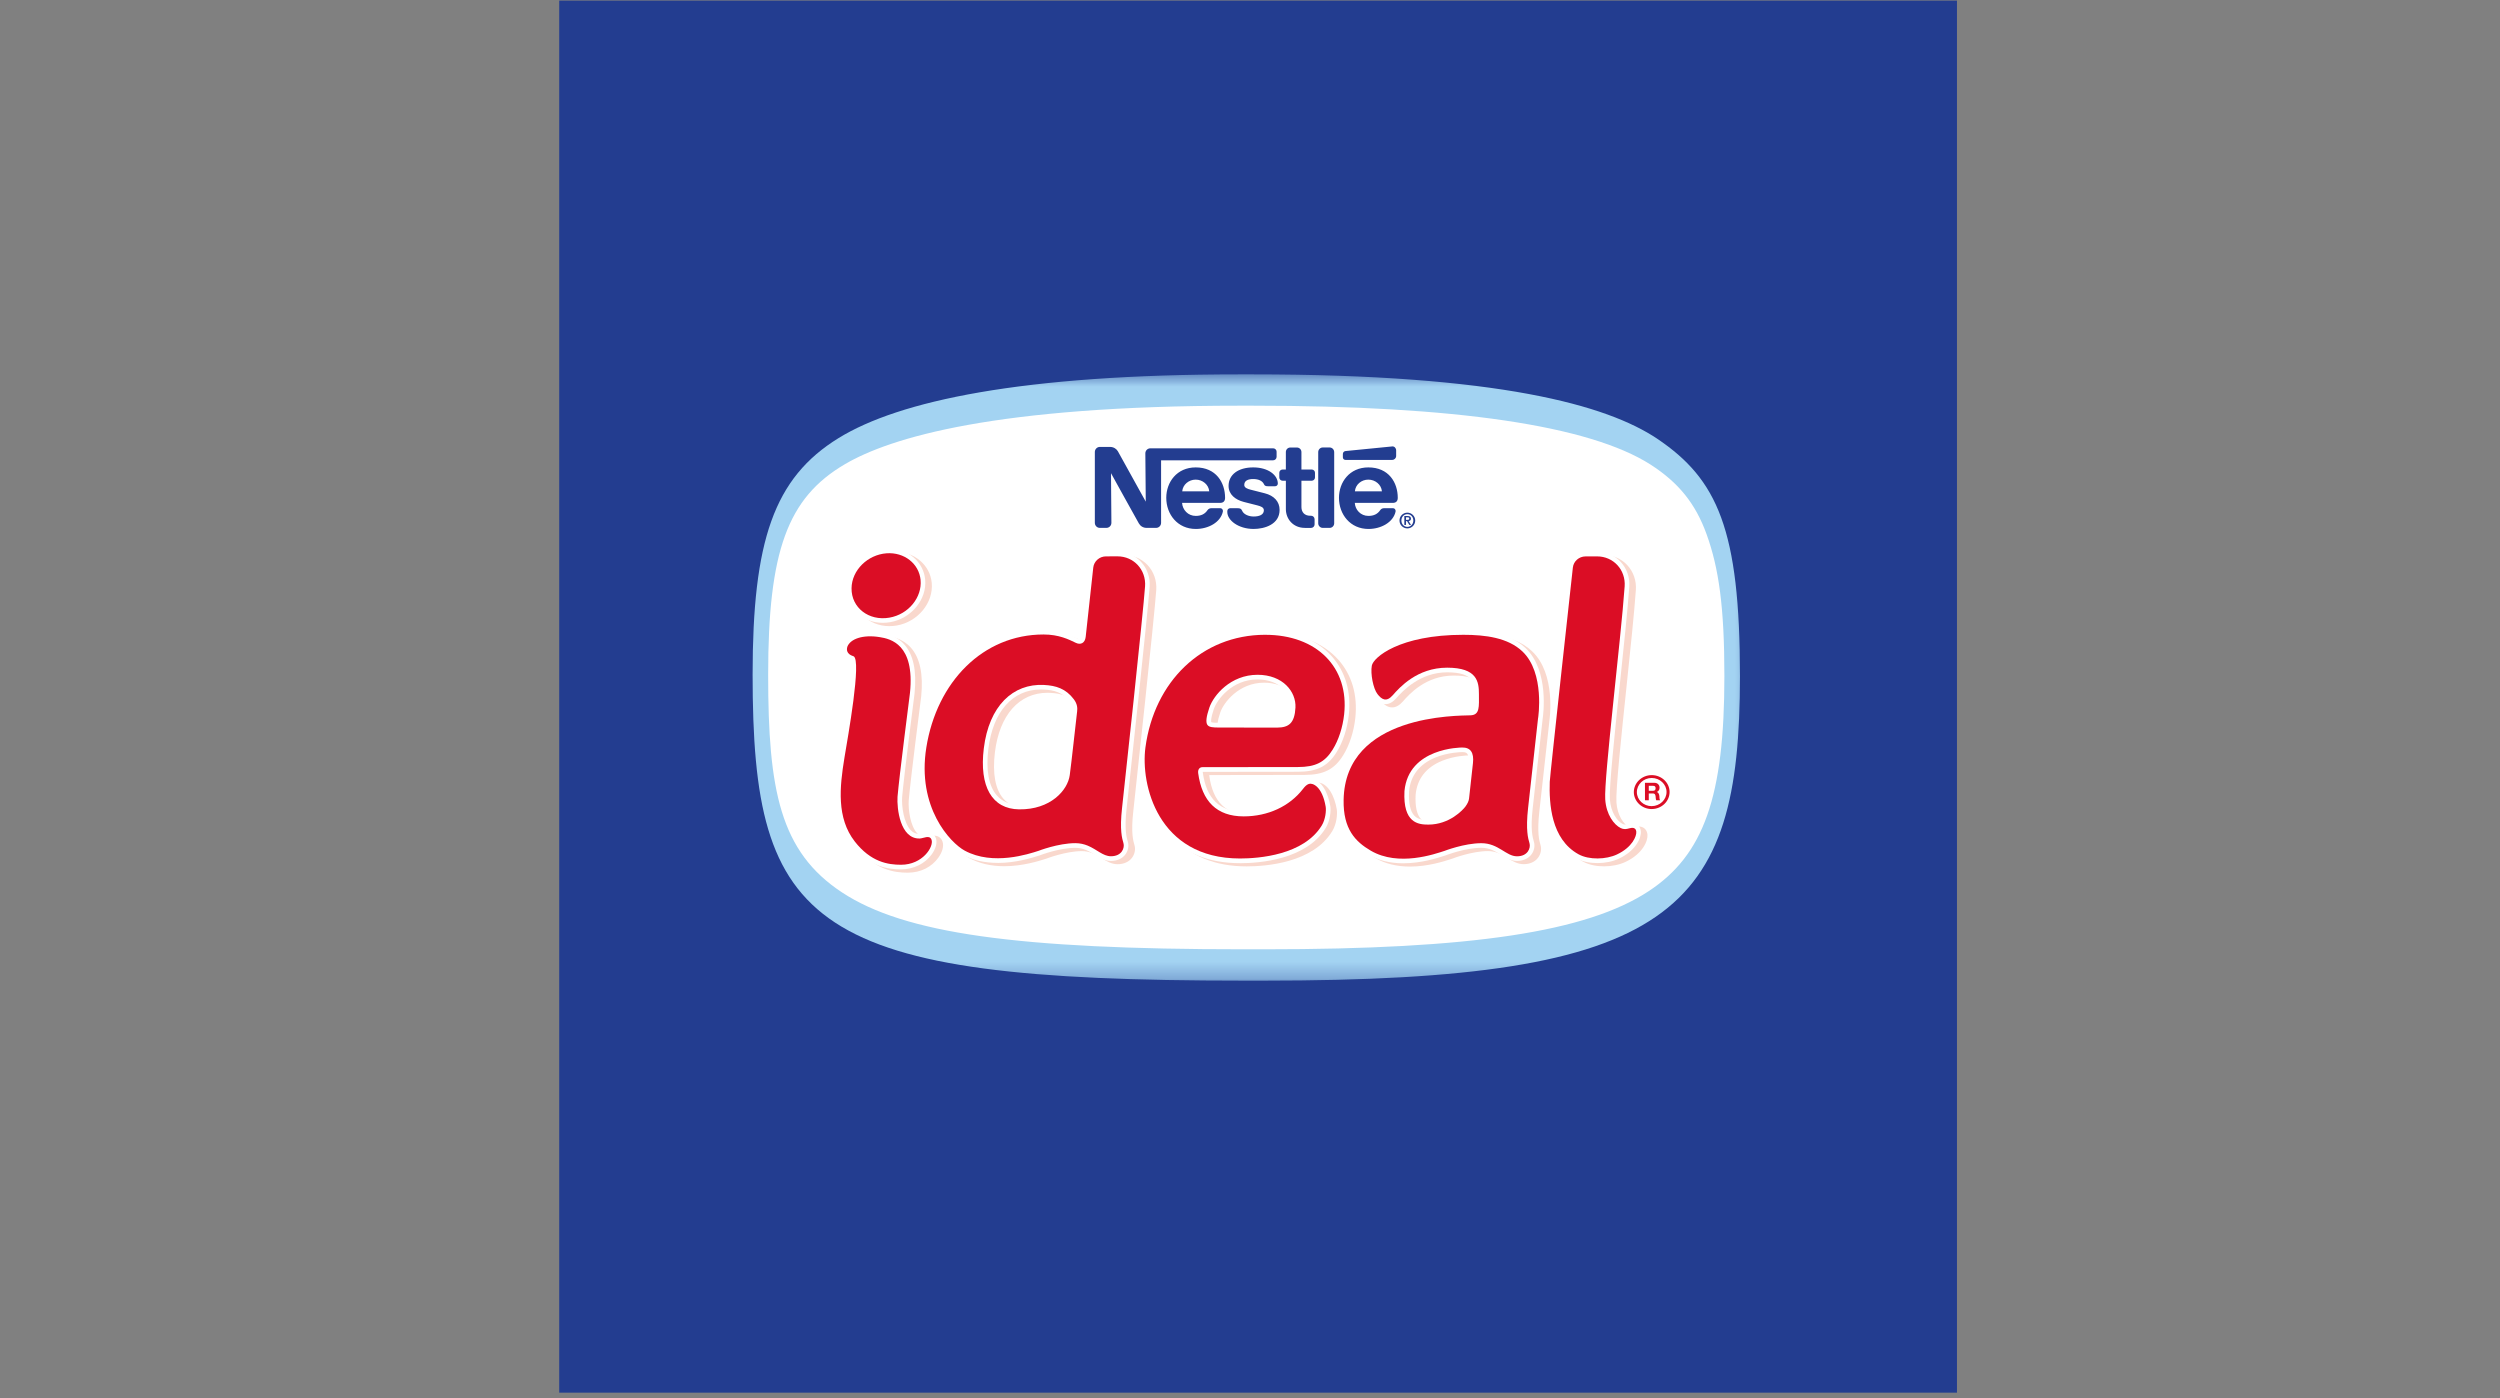 <svg width="152" height="85" viewBox="0 0 152 85" fill="none" xmlns="http://www.w3.org/2000/svg">
<rect x="0" y="0" width="152" height="85" fill="#808080" stroke="none"/>
<g clip-path="url(#clip0_27_579)">
<path d="M118.984 0.037H34V84.676H118.984V0.037Z" fill="#233D90"/>
<mask id="mask0_27_579" style="mask-type:luminance" maskUnits="userSpaceOnUse" x="44" y="22" width="63" height="38">
<path d="M106.678 22.65H44.871V59.734H106.678V22.65Z" fill="white"/>
</mask>
<g mask="url(#mask0_27_579)">
<path fill-rule="evenodd" clip-rule="evenodd" d="M100.759 26.674C97.701 24.632 91.141 22.761 76.129 22.761H75.379C62.098 22.761 54.653 24.378 50.991 26.632C47.047 29.057 45.759 32.886 45.759 41.013C45.759 56.415 49.18 59.624 75.62 59.624H76.853C101.764 59.624 105.789 55.454 105.789 41.117C105.789 32.182 104.42 29.143 100.758 26.674" fill="#A3D3F2"/>
<path fill-rule="evenodd" clip-rule="evenodd" d="M100.237 54.185C96.472 56.661 89.487 57.717 76.881 57.717H75.604C61.825 57.717 54.982 56.748 51.2 54.262C47.421 51.779 46.704 48.042 46.704 41.027C46.704 33.504 47.88 30.273 51.364 28.227C54.124 26.603 60.529 24.666 75.36 24.666H76.147C88.486 24.666 96.628 25.87 100.348 28.243C102.066 29.349 103.088 30.62 103.764 32.492C104.501 34.533 104.843 36.907 104.843 41.109C104.843 48.434 103.595 51.977 100.236 54.185" fill="white"/>
<path d="M75.65 29.48C75.65 29.655 75.839 29.721 76.041 29.774C76.157 29.802 76.68 29.937 76.899 29.992C77.456 30.134 77.799 30.49 77.799 31.002C77.799 31.886 76.881 32.16 76.221 32.16C75.293 32.16 74.62 31.633 74.62 31.131V31.073C74.62 30.967 74.711 30.9 74.788 30.9H75.243C75.379 30.9 75.466 30.919 75.519 31.048C75.605 31.267 75.912 31.404 76.221 31.404C76.545 31.404 76.843 31.308 76.843 31.026C76.843 30.845 76.656 30.782 76.447 30.727C76.256 30.677 75.855 30.578 75.622 30.517C75.112 30.384 74.697 30.069 74.697 29.542C74.697 28.854 75.288 28.418 76.197 28.418C77.106 28.418 77.692 28.884 77.692 29.405C77.692 29.5 77.608 29.563 77.532 29.563H77.089C76.977 29.563 76.894 29.544 76.852 29.448C76.766 29.243 76.524 29.125 76.198 29.125C75.895 29.125 75.652 29.215 75.652 29.48M77.617 27.463V27.776C77.617 27.893 77.522 27.987 77.405 27.987H70.594V31.788C70.594 31.959 70.458 32.096 70.288 32.096H69.724C69.493 32.096 69.335 31.981 69.243 31.824C69.172 31.709 67.549 28.77 67.549 28.77L67.573 31.788C67.573 31.959 67.438 32.096 67.264 32.096H66.871C66.703 32.096 66.566 31.959 66.566 31.788V27.481C66.566 27.311 66.703 27.172 66.871 27.172H67.485C67.721 27.172 67.891 27.302 67.969 27.441C68.055 27.589 69.662 30.5 69.662 30.5L69.637 27.564C69.637 27.394 69.772 27.257 69.944 27.257H77.406C77.523 27.257 77.618 27.351 77.618 27.466M84.021 29.872C83.984 29.465 83.618 29.161 83.194 29.161C82.77 29.161 82.412 29.464 82.377 29.872H84.021ZM84.674 30.576H82.372C82.394 30.992 82.725 31.367 83.2 31.367C83.536 31.367 83.76 31.247 83.917 31.018C83.966 30.946 84.046 30.899 84.145 30.899H84.688C84.811 30.899 84.872 31.015 84.851 31.105C84.708 31.761 83.961 32.161 83.205 32.161C82.097 32.161 81.409 31.276 81.409 30.266C81.409 29.318 82.051 28.418 83.196 28.418C84.438 28.418 84.984 29.341 84.984 30.266C84.984 30.463 84.888 30.576 84.675 30.576M73.522 29.872C73.486 29.465 73.119 29.161 72.699 29.161C72.279 29.161 71.915 29.464 71.879 29.872H73.522ZM74.176 30.576H71.87C71.897 30.992 72.226 31.367 72.701 31.367C73.036 31.367 73.262 31.247 73.416 31.018C73.466 30.946 73.547 30.899 73.646 30.899H74.187C74.311 30.899 74.372 31.015 74.351 31.105C74.21 31.761 73.464 32.161 72.707 32.161C71.597 32.161 70.909 31.276 70.909 30.266C70.909 29.318 71.551 28.418 72.699 28.418C73.937 28.418 74.485 29.341 74.485 30.266C74.485 30.463 74.389 30.576 74.177 30.576M79.336 32.096C78.626 32.096 78.181 31.558 78.181 30.959V29.227H77.978C77.87 29.227 77.782 29.138 77.782 29.031V28.742C77.782 28.633 77.871 28.547 77.98 28.547H78.18V27.482C78.18 27.331 78.3 27.209 78.451 27.209H78.852C79.004 27.209 79.127 27.331 79.127 27.482V28.547H79.755C79.864 28.547 79.951 28.635 79.951 28.742V29.031C79.951 29.138 79.864 29.227 79.755 29.227H79.127V30.829C79.127 31.142 79.318 31.357 79.655 31.357H79.715C79.831 31.357 79.927 31.452 79.927 31.569V31.885C79.927 32.002 79.83 32.097 79.715 32.097H79.335L79.336 32.096ZM81.806 27.424C81.895 27.413 84.648 27.143 84.648 27.143C84.778 27.128 84.886 27.249 84.886 27.378V27.724C84.886 27.855 84.779 27.962 84.648 27.962H81.8C81.715 27.962 81.646 27.894 81.646 27.806V27.603C81.646 27.517 81.704 27.436 81.806 27.424ZM81.118 27.486C81.118 27.332 80.993 27.206 80.84 27.206H80.425C80.272 27.206 80.148 27.332 80.148 27.487V31.817C80.148 31.97 80.272 32.096 80.427 32.096H80.841C80.995 32.096 81.119 31.97 81.119 31.815V27.486H81.118Z" fill="#233D90"/>
<path d="M85.089 31.648C85.089 31.384 85.303 31.169 85.566 31.169C85.83 31.169 86.045 31.384 86.045 31.648C86.045 31.913 85.831 32.127 85.566 32.127C85.302 32.127 85.089 31.913 85.089 31.648ZM85.93 31.648C85.93 31.422 85.769 31.262 85.567 31.262C85.366 31.262 85.205 31.422 85.205 31.648C85.205 31.874 85.367 32.034 85.567 32.034C85.767 32.034 85.93 31.873 85.93 31.648ZM85.382 31.374H85.584C85.716 31.374 85.787 31.419 85.787 31.534C85.787 31.626 85.732 31.67 85.644 31.68L85.79 31.916H85.686L85.546 31.683H85.486V31.916H85.383V31.374H85.382ZM85.485 31.607H85.574C85.632 31.607 85.684 31.599 85.684 31.527C85.684 31.462 85.626 31.453 85.574 31.453H85.485V31.608V31.607Z" fill="#233D90"/>
<path d="M81.359 40.098C80.443 39.078 79.013 38.516 77.329 38.516H77.309C75.366 38.521 73.616 39.213 72.245 40.517C70.895 41.803 70.036 43.564 69.763 45.611C69.561 47.113 69.948 49.303 71.267 50.811C72.35 52.049 73.873 52.676 75.792 52.676C76.967 52.676 79.831 52.467 81.005 50.527C81.271 50.088 81.323 49.487 81.275 49.202C81.148 48.449 80.755 47.569 80.066 47.569C80.003 47.569 79.943 47.578 79.889 47.596C79.644 47.68 79.497 47.871 79.397 47.999C78.632 48.987 77.399 49.556 76.014 49.556C74.559 49.556 73.745 48.775 73.525 47.169C73.521 47.149 73.522 47.134 73.522 47.124C74.987 47.122 79.311 47.115 79.311 47.115C80.477 47.114 81.137 46.778 81.667 45.917C82.044 45.313 82.311 44.492 82.402 43.663C82.555 42.261 82.194 41.029 81.359 40.097M78.65 43.992C78.577 44.064 78.434 44.158 78.049 44.159H77.975C77.659 44.159 76.777 44.158 75.979 44.156C75.318 44.156 74.715 44.154 74.538 44.154H74.493C74.385 44.154 74.107 44.154 74.04 44.112C74.027 44.081 73.989 43.917 74.192 43.318C74.393 42.727 75.311 41.507 76.861 41.507C77.521 41.507 78.09 41.722 78.461 42.111C78.75 42.416 78.904 42.814 78.884 43.205C78.865 43.593 78.786 43.858 78.649 43.992" fill="#F9D8CD"/>
<path d="M57.052 52.144C57.299 51.803 57.395 51.442 57.308 51.177C57.231 50.945 57.048 50.81 56.803 50.81C56.685 50.81 56.569 50.841 56.467 50.868C56.411 50.883 56.343 50.901 56.312 50.902H56.292C56.086 50.902 55.915 50.825 55.766 50.667C55.348 50.221 55.213 49.224 55.251 48.663C55.291 48.173 55.451 46.723 55.976 42.598C55.995 42.445 56.007 42.356 56.008 42.349C56.146 40.993 55.932 39.989 55.373 39.369C54.871 38.812 54.213 38.706 53.933 38.66C53.717 38.625 53.507 38.608 53.307 38.608C52.463 38.608 51.846 38.914 51.656 39.429L51.652 39.44L51.648 39.451C51.583 39.688 51.56 40.116 52.134 40.34C52.171 40.461 52.239 40.924 52.029 42.61C51.885 43.759 51.669 45.036 51.539 45.8C51.51 45.966 51.487 46.107 51.469 46.219C51.176 47.991 50.964 50.007 52.148 51.531C53.213 52.9 54.392 53.059 55.187 53.059C55.981 53.059 56.64 52.717 57.053 52.145" fill="#F9D8CD"/>
<path d="M97.518 52.674C97.995 52.674 98.462 52.578 98.833 52.403C99.878 51.911 100.205 51.118 100.165 50.735C100.135 50.442 99.93 50.252 99.643 50.252C99.552 50.252 99.47 50.273 99.391 50.294C99.322 50.311 99.259 50.327 99.198 50.327C99.15 50.327 99.107 50.317 99.062 50.295C98.722 50.127 98.333 49.583 98.279 48.783C98.231 48.059 98.568 44.838 98.895 41.723C99.127 39.506 99.367 37.214 99.461 35.866C99.501 35.309 99.31 34.759 98.939 34.361C98.569 33.964 98.058 33.745 97.493 33.745L96.8 33.747C96.26 33.749 95.81 34.148 95.754 34.673C95.697 35.19 94.362 47.315 94.348 47.72C94.271 50.113 94.89 51.639 96.241 52.383C96.676 52.623 97.176 52.672 97.519 52.672" fill="#F9D8CD"/>
<path d="M54.519 38.031C55.806 37.809 56.763 36.646 56.65 35.439C56.551 34.365 55.611 33.556 54.464 33.556C54.403 33.556 54.34 33.558 54.277 33.563C52.974 33.66 51.904 34.74 51.893 35.97C51.887 36.526 52.094 37.043 52.475 37.429C52.885 37.842 53.453 38.069 54.075 38.069C54.221 38.069 54.37 38.056 54.517 38.032" fill="#F9D8CD"/>
<path d="M94.195 43.894C94.224 43.704 94.611 40.979 93.153 39.6C92.66 39.135 91.732 38.516 89.371 38.516C85.519 38.516 83.668 39.886 83.533 40.62C83.427 41.195 83.626 42.178 83.927 42.568C84.073 42.758 84.307 43.011 84.638 43.011C84.867 43.011 85.082 42.892 85.297 42.648C85.674 42.218 86.677 41.075 88.389 41.075C90.101 41.075 90.042 41.779 90.042 42.401C90.042 42.474 90.042 42.545 90.043 42.614C90.05 43.369 89.999 43.401 89.806 43.409C89.769 43.41 89.72 43.411 89.66 43.414C84.666 43.527 81.88 45.448 81.816 48.826C81.779 50.821 82.698 51.631 83.603 52.16C84.202 52.51 84.915 52.688 85.727 52.688C86.816 52.688 87.798 52.369 88.218 52.232L88.313 52.201L88.322 52.198C88.333 52.192 89.495 51.746 90.471 51.746C90.97 51.746 91.319 51.961 91.655 52.169C91.953 52.353 92.261 52.542 92.637 52.542C93.013 52.542 93.326 52.402 93.515 52.148C93.681 51.927 93.739 51.635 93.666 51.387L93.663 51.377C93.587 51.12 93.445 50.642 93.591 49.344C93.741 48.004 94.178 44.069 94.197 43.894M89.678 46.564L89.442 48.723C89.431 48.815 89.371 48.939 89.27 49.074C89.263 49.084 88.509 50.055 87.24 50.056C86.88 50.056 86.6 50.012 86.394 49.796C86.143 49.532 86.035 49.037 86.07 48.319C86.163 47.346 86.708 46.65 87.691 46.252C88.449 45.946 89.212 45.93 89.302 45.929H89.318C89.519 45.929 89.578 45.995 89.597 46.017C89.677 46.107 89.706 46.301 89.677 46.564" fill="#F9D8CD"/>
<path d="M70.3 35.868C70.339 35.309 70.149 34.76 69.778 34.362C69.408 33.966 68.897 33.747 68.34 33.747L67.639 33.749C67.1 33.752 66.65 34.15 66.593 34.677C66.497 35.571 66.167 38.58 66.133 38.894C66.124 38.971 66.1 39.063 66.035 39.063C66.007 39.063 65.971 39.053 65.934 39.035L65.887 39.013C65.462 38.808 64.821 38.499 63.85 38.499C61.991 38.499 60.298 39.196 58.952 40.513C57.639 41.799 56.772 43.559 56.446 45.604C55.819 49.523 58.081 51.71 58.923 52.167C59.532 52.498 60.252 52.666 61.063 52.666C62.18 52.666 63.188 52.342 63.567 52.221L63.625 52.203L63.633 52.2C63.645 52.196 64.804 51.748 65.782 51.748C66.007 51.748 66.213 51.79 66.428 51.878C66.622 51.958 66.798 52.066 66.967 52.17C67.264 52.354 67.573 52.544 67.949 52.544C68.325 52.544 68.637 52.404 68.827 52.151C68.993 51.929 69.051 51.637 68.978 51.39L68.975 51.381C68.899 51.124 68.757 50.645 68.902 49.346C69.066 47.887 70.188 37.483 70.301 35.87M65.61 43.431C65.568 43.783 65.515 44.266 65.457 44.778C65.357 45.67 65.245 46.68 65.163 47.29C64.994 48.558 63.459 49.129 62.422 49.129C62.403 49.129 62.384 49.129 62.363 49.129C61.785 49.121 61.329 48.931 61.008 48.563C60.513 47.998 60.334 47.019 60.491 45.736C60.769 43.473 61.964 42.121 63.689 42.121C63.744 42.121 63.799 42.123 63.854 42.126C64.501 42.158 65.022 42.299 65.464 42.887C65.614 43.086 65.63 43.249 65.609 43.432" fill="#F9D8CD"/>
<path d="M54.784 52.858C53.99 52.858 52.811 52.699 51.745 51.329C50.562 49.807 50.774 47.79 51.066 46.019C51.085 45.907 51.109 45.764 51.137 45.599C51.266 44.836 51.483 43.558 51.626 42.409C51.836 40.725 51.77 40.26 51.732 40.14C51.159 39.916 51.182 39.489 51.247 39.251L51.25 39.241L51.254 39.23C51.444 38.716 52.062 38.409 52.906 38.409C53.106 38.409 53.316 38.427 53.531 38.461C53.812 38.507 54.47 38.613 54.971 39.17C55.53 39.79 55.744 40.792 55.606 42.15C55.606 42.157 55.594 42.245 55.575 42.399C55.05 46.523 54.891 47.973 54.85 48.464C54.813 49.025 54.948 50.022 55.365 50.467C55.514 50.626 55.685 50.703 55.891 50.703H55.91C55.941 50.703 56.01 50.684 56.066 50.669C56.167 50.642 56.283 50.611 56.402 50.611C56.646 50.611 56.83 50.745 56.906 50.977C56.993 51.24 56.898 51.601 56.65 51.944C56.236 52.516 55.539 52.858 54.783 52.858" fill="white"/>
<path d="M97.117 52.474C96.775 52.474 96.276 52.424 95.841 52.185C94.49 51.441 93.871 49.916 93.948 47.522C93.96 47.117 95.296 34.992 95.354 34.475C95.409 33.95 95.859 33.55 96.4 33.549L97.093 33.547C97.657 33.547 98.169 33.766 98.538 34.163C98.909 34.561 99.1 35.109 99.061 35.668C98.967 37.016 98.727 39.307 98.494 41.525C98.169 44.64 97.832 47.861 97.879 48.585C97.931 49.385 98.322 49.929 98.662 50.097C98.707 50.119 98.75 50.129 98.797 50.129C98.857 50.129 98.922 50.113 98.989 50.096C99.068 50.075 99.151 50.055 99.242 50.054C99.53 50.054 99.733 50.244 99.763 50.537C99.803 50.92 99.476 51.713 98.431 52.205C98.061 52.38 97.594 52.476 97.116 52.476L97.117 52.474Z" fill="white"/>
<path d="M53.677 37.868C53.054 37.868 52.486 37.641 52.077 37.226C51.696 36.842 51.488 36.324 51.493 35.768C51.505 34.539 52.575 33.458 53.878 33.361C53.94 33.356 54.002 33.354 54.064 33.354C55.211 33.354 56.15 34.164 56.251 35.238C56.363 36.446 55.407 37.608 54.12 37.829C53.972 37.854 53.823 37.867 53.678 37.867" fill="white"/>
<path d="M85.324 52.489C84.513 52.489 83.799 52.311 83.202 51.961C82.297 51.432 81.377 50.622 81.415 48.627C81.478 45.25 84.264 43.327 89.258 43.215C89.32 43.214 89.369 43.212 89.404 43.211C89.598 43.204 89.649 43.171 89.642 42.416C89.642 42.347 89.641 42.277 89.641 42.203C89.641 41.581 89.641 40.877 87.987 40.877C86.334 40.877 85.274 42.02 84.896 42.45C84.682 42.694 84.466 42.812 84.237 42.812C83.907 42.812 83.674 42.559 83.526 42.369C83.224 41.979 83.026 40.996 83.132 40.421C83.268 39.687 85.12 38.317 88.97 38.317C91.332 38.317 92.259 38.936 92.753 39.401C94.21 40.78 93.823 43.505 93.794 43.696C93.775 43.87 93.338 47.805 93.188 49.144C93.043 50.442 93.184 50.92 93.26 51.177L93.263 51.187C93.336 51.434 93.278 51.727 93.112 51.948C92.923 52.202 92.61 52.343 92.234 52.343C91.858 52.343 91.55 52.153 91.252 51.969C90.915 51.761 90.567 51.546 90.068 51.546C89.092 51.546 87.931 51.993 87.919 51.998L87.911 52.001L87.815 52.032C87.395 52.168 86.413 52.488 85.324 52.488M85.67 48.119C85.635 48.836 85.744 49.332 85.993 49.595C86.199 49.811 86.48 49.855 86.839 49.855C88.108 49.855 88.863 48.884 88.87 48.873C88.969 48.738 89.03 48.613 89.04 48.522L89.278 46.363C89.307 46.099 89.278 45.905 89.197 45.815C89.178 45.793 89.118 45.727 88.919 45.727H88.902C88.812 45.728 88.047 45.744 87.289 46.051C86.307 46.449 85.761 47.144 85.669 48.118" fill="white"/>
<path d="M60.662 52.464C59.851 52.464 59.13 52.296 58.521 51.965C57.679 51.508 55.418 49.322 56.044 45.402C56.371 43.358 57.237 41.597 58.55 40.312C59.895 38.993 61.589 38.297 63.447 38.297C64.418 38.297 65.06 38.607 65.485 38.811L65.532 38.834C65.569 38.852 65.605 38.861 65.634 38.861C65.699 38.861 65.722 38.769 65.731 38.692C65.766 38.379 66.095 35.37 66.192 34.475C66.248 33.949 66.698 33.55 67.238 33.548L67.938 33.546C68.495 33.546 69.006 33.764 69.376 34.162C69.747 34.56 69.937 35.108 69.899 35.667C69.785 37.282 68.662 47.685 68.499 49.145C68.353 50.443 68.496 50.921 68.572 51.179L68.575 51.189C68.648 51.436 68.59 51.728 68.424 51.95C68.235 52.204 67.922 52.344 67.546 52.344C67.17 52.344 66.862 52.155 66.564 51.971C66.395 51.866 66.22 51.759 66.025 51.678C65.809 51.59 65.604 51.549 65.38 51.549C64.402 51.549 63.242 51.996 63.231 52.001L63.222 52.004L63.164 52.022C62.785 52.144 61.778 52.467 60.661 52.467M63.288 41.92C61.563 41.92 60.368 43.271 60.092 45.535C59.935 46.819 60.113 47.797 60.608 48.363C60.929 48.73 61.386 48.921 61.964 48.928C61.984 48.928 62.004 48.928 62.023 48.928C63.059 48.928 64.595 48.358 64.763 47.09C64.844 46.48 64.957 45.47 65.056 44.578C65.113 44.066 65.168 43.582 65.21 43.23C65.231 43.046 65.215 42.883 65.065 42.684C64.622 42.098 64.101 41.955 63.454 41.924C63.399 41.921 63.344 41.92 63.288 41.92Z" fill="white"/>
<path fill-rule="evenodd" clip-rule="evenodd" d="M75.392 52.481C73.472 52.481 71.948 51.853 70.864 50.614C69.543 49.105 69.156 46.912 69.357 45.41C69.631 43.361 70.49 41.599 71.841 40.312C73.212 39.007 74.965 38.314 76.908 38.31H76.929C78.613 38.31 80.046 38.872 80.963 39.895C81.799 40.828 82.16 42.061 82.008 43.465C81.917 44.295 81.649 45.117 81.272 45.722C80.741 46.584 80.079 46.922 78.912 46.923C78.912 46.923 74.6 46.928 73.128 46.93C73.128 46.94 73.128 46.953 73.13 46.969C73.35 48.572 74.162 49.352 75.614 49.352C76.997 49.352 78.228 48.784 78.992 47.795C79.091 47.668 79.241 47.475 79.486 47.391C79.541 47.371 79.602 47.363 79.666 47.363C80.359 47.363 80.754 48.245 80.88 49.001C80.928 49.288 80.877 49.89 80.61 50.33C79.433 52.273 76.569 52.483 75.391 52.483M74.138 43.947C74.317 43.947 74.919 43.948 75.579 43.949C76.375 43.951 77.257 43.952 77.573 43.952H77.647C78.032 43.952 78.173 43.858 78.245 43.787C78.381 43.655 78.459 43.391 78.478 43.004C78.499 42.614 78.344 42.218 78.056 41.914C77.686 41.525 77.119 41.31 76.461 41.31C74.913 41.31 73.998 42.528 73.798 43.118C73.6 43.704 73.632 43.871 73.644 43.906C73.715 43.946 73.988 43.946 74.092 43.946H74.138V43.947Z" fill="white"/>
<path d="M76.911 38.595C73.076 38.606 70.179 41.433 69.642 45.447C69.343 47.679 70.371 52.196 75.393 52.196C76.524 52.196 79.27 51.994 80.368 50.181C80.588 49.818 80.641 49.289 80.601 49.047C80.389 47.791 79.795 47.588 79.58 47.662C79.426 47.714 79.322 47.84 79.22 47.97C78.404 49.025 77.094 49.635 75.618 49.636C73.963 49.636 73.081 48.705 72.849 47.008C72.833 46.893 72.856 46.794 72.913 46.728C72.96 46.673 73.03 46.643 73.109 46.643C74.56 46.642 78.912 46.636 78.912 46.636C79.979 46.635 80.552 46.346 81.03 45.57C81.385 45.001 81.638 44.221 81.724 43.434C82.036 40.576 80.056 38.587 76.911 38.596M78.445 43.993C78.274 44.16 78.021 44.238 77.648 44.239C77.244 44.239 74.389 44.233 74.106 44.234C73.761 44.234 73.509 44.222 73.408 44.07C73.302 43.911 73.34 43.58 73.527 43.028C73.787 42.265 74.823 41.027 76.461 41.027C77.991 41.027 78.812 42.051 78.764 43.02C78.741 43.488 78.637 43.806 78.445 43.993Z" fill="#DB0D25"/>
<path d="M51.967 51.158C50.86 49.735 51.047 47.861 51.343 46.065C51.545 44.842 52.399 40.122 51.897 39.902C51.817 39.867 51.394 39.77 51.517 39.326C51.693 38.848 52.456 38.57 53.486 38.737C54.135 38.842 55.629 39.157 55.327 42.121C55.322 42.167 54.674 47.202 54.57 48.44C54.523 49.139 54.721 51.011 55.916 50.982C56.144 50.977 56.53 50.733 56.64 51.065C56.778 51.483 56.096 52.577 54.783 52.577C53.994 52.577 52.947 52.418 51.965 51.157" fill="#DB0D25"/>
<path d="M99.486 50.564C99.467 50.377 99.346 50.331 99.244 50.333C99.062 50.333 98.834 50.492 98.537 50.346C98.134 50.147 97.66 49.54 97.598 48.602C97.513 47.322 98.553 38.873 98.779 35.649C98.849 34.661 98.109 33.824 97.092 33.828L96.399 33.83C96.006 33.831 95.671 34.125 95.63 34.507C95.63 34.507 94.239 47.132 94.226 47.531C94.183 48.854 94.297 51.016 95.975 51.94C96.621 52.295 97.655 52.26 98.312 51.95C99.243 51.513 99.513 50.831 99.486 50.564Z" fill="#DB0D25"/>
<path d="M55.971 35.265C56.069 36.309 55.248 37.352 54.072 37.554C52.823 37.769 51.762 36.949 51.774 35.772C51.785 34.658 52.762 33.726 53.899 33.641C54.977 33.561 55.879 34.271 55.972 35.265" fill="#DB0D25"/>
<path d="M93.517 43.658C93.517 43.658 93.949 40.917 92.56 39.605C91.683 38.775 90.323 38.596 88.97 38.596C85.076 38.596 83.499 39.974 83.407 40.47C83.316 40.966 83.492 41.864 83.748 42.196C84.005 42.528 84.29 42.714 84.685 42.264C85.08 41.813 86.153 40.595 87.986 40.595C89.82 40.595 89.919 41.457 89.919 42.203C89.919 42.948 89.986 43.468 89.413 43.491C88.63 43.521 81.79 43.417 81.692 48.632C81.658 50.417 82.417 51.179 83.341 51.72C85.038 52.714 87.261 51.914 87.816 51.737C87.816 51.737 89.025 51.266 90.067 51.266C91.109 51.266 91.566 52.063 92.233 52.063C92.9 52.063 93.076 51.55 92.993 51.267C92.91 50.986 92.756 50.482 92.909 49.114C93.062 47.744 93.515 43.659 93.515 43.659M89.556 46.395C89.556 46.395 89.378 48.014 89.318 48.554C89.302 48.698 89.227 48.862 89.095 49.042C88.952 49.235 88.135 50.136 86.841 50.136C86.228 50.136 85.294 50.04 85.391 48.1C85.638 45.449 88.845 45.45 88.897 45.449C89.41 45.44 89.626 45.758 89.556 46.395Z" fill="#DB0D25"/>
<path d="M69.62 35.647C69.69 34.659 68.95 33.822 67.933 33.825L67.24 33.828C66.847 33.829 66.513 34.124 66.471 34.504C66.373 35.412 66.044 38.412 66.01 38.722C65.967 39.11 65.692 39.221 65.411 39.085C64.983 38.88 64.389 38.577 63.447 38.577C59.773 38.577 56.96 41.447 56.321 45.446C55.738 49.089 57.776 51.24 58.654 51.718C60.383 52.656 62.574 51.912 63.129 51.735C63.129 51.735 64.338 51.264 65.38 51.264C65.671 51.264 65.915 51.326 66.133 51.415C66.693 51.646 67.065 52.06 67.546 52.06C68.213 52.06 68.39 51.547 68.306 51.264C68.223 50.982 68.069 50.479 68.222 49.111C68.375 47.74 69.505 37.281 69.62 35.645M65.488 43.264C65.373 44.23 65.17 46.164 65.041 47.127C64.919 48.046 63.875 49.235 61.961 49.209C60.313 49.188 59.531 47.823 59.815 45.502C60.132 42.916 61.587 41.551 63.469 41.645C64.213 41.682 64.802 41.87 65.29 42.517C65.503 42.8 65.515 43.049 65.489 43.265" fill="#DB0D25"/>
<path fill-rule="evenodd" clip-rule="evenodd" d="M100.73 48.155C100.845 48.106 100.901 48.012 100.901 47.891C100.901 47.728 100.782 47.593 100.587 47.594L100.013 47.596L100.015 48.658H100.246V48.241H100.486C100.602 48.241 100.64 48.29 100.658 48.403C100.671 48.488 100.666 48.59 100.697 48.655H100.934C100.89 48.598 100.894 48.471 100.89 48.406C100.877 48.301 100.847 48.188 100.731 48.154M100.508 48.079H100.246V47.778H100.508C100.609 47.778 100.66 47.821 100.661 47.923C100.661 48.033 100.609 48.078 100.508 48.079Z" fill="#DB0D25"/>
<path fill-rule="evenodd" clip-rule="evenodd" d="M100.42 47.127C99.826 47.129 99.336 47.594 99.337 48.161C99.339 48.728 99.829 49.191 100.423 49.19C101.024 49.188 101.511 48.723 101.511 48.153C101.511 47.588 101.022 47.125 100.421 47.127M100.422 49.014C99.929 49.016 99.522 48.631 99.521 48.159C99.521 47.691 99.926 47.302 100.421 47.301C100.918 47.299 101.326 47.685 101.326 48.152C101.326 48.623 100.921 49.011 100.422 49.013" fill="#DB0D25"/>
</g>
</g>
<defs>
<clipPath id="clip0_27_579">
<rect width="84.984" height="84.639" fill="white" transform="translate(34 0.037)"/>
</clipPath>
</defs>
</svg>
